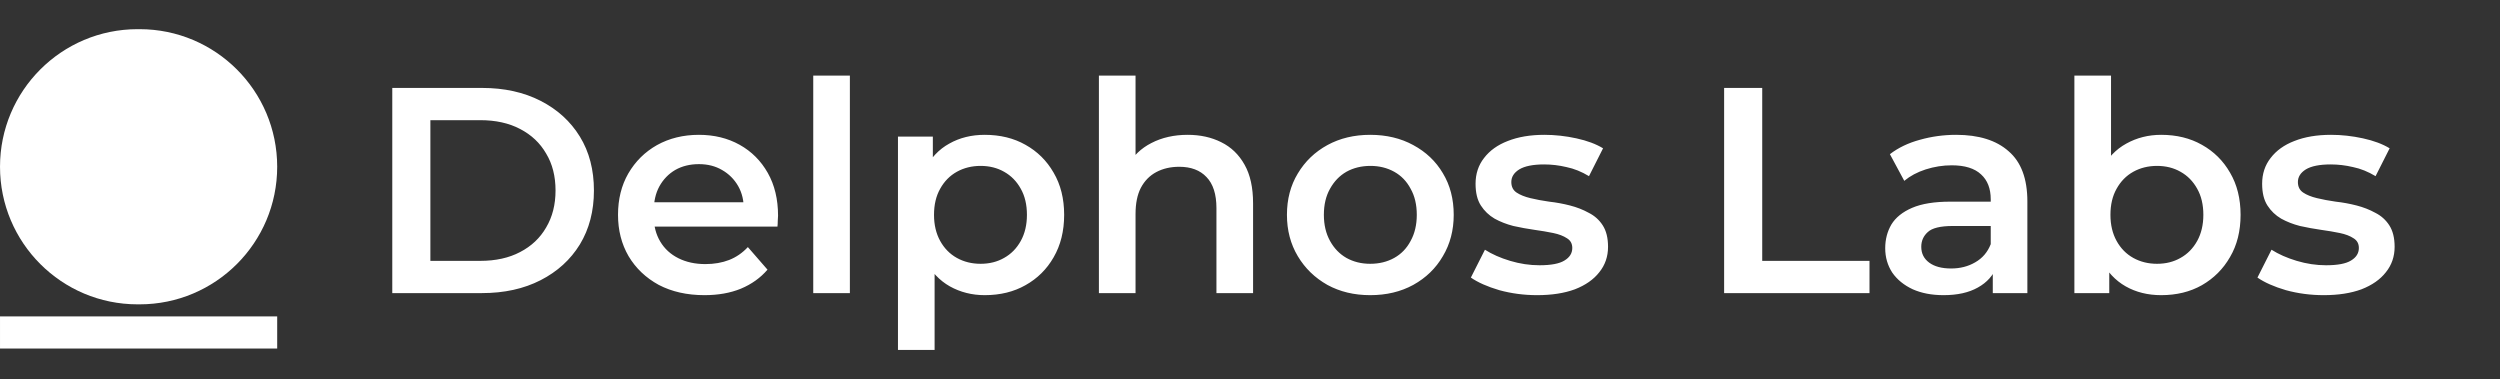 <svg width="290" height="44" viewBox="0 0 290 44" fill="none" xmlns="http://www.w3.org/2000/svg">
<rect x="0" y="0" width="290" height="44" fill="#333333" stroke="none"/>
<g clip-path="url(#clip0_56_9571)">
<path d="M32.154 36.702H0.001V40.43H32.154V36.702Z" fill="white"/>
<path d="M15.961 35.304H16.194C25.008 35.304 32.154 28.158 32.154 19.344V19.344C32.154 10.529 25.008 3.384 16.194 3.384H15.961C7.146 3.384 0.001 10.529 0.001 19.344V19.344C0.001 28.158 7.146 35.304 15.961 35.304Z" fill="white"/>
</g>
<path d="M45.504 34V10.2H55.908C58.492 10.2 60.758 10.699 62.708 11.696C64.657 12.693 66.176 14.076 67.264 15.844C68.352 17.612 68.896 19.697 68.896 22.1C68.896 24.48 68.352 26.565 67.264 28.356C66.176 30.124 64.657 31.507 62.708 32.504C60.758 33.501 58.492 34 55.908 34H45.504ZM49.924 30.26H55.704C57.494 30.26 59.036 29.92 60.328 29.24C61.642 28.56 62.651 27.608 63.354 26.384C64.079 25.16 64.442 23.732 64.442 22.1C64.442 20.445 64.079 19.017 63.354 17.816C62.651 16.592 61.642 15.64 60.328 14.96C59.036 14.28 57.494 13.94 55.704 13.94H49.924V30.26ZM81.72 34.238C79.702 34.238 77.934 33.841 76.416 33.048C74.92 32.232 73.752 31.121 72.914 29.716C72.098 28.311 71.69 26.713 71.69 24.922C71.69 23.109 72.086 21.511 72.88 20.128C73.696 18.723 74.806 17.623 76.212 16.83C77.64 16.037 79.26 15.64 81.074 15.64C82.842 15.64 84.417 16.025 85.8 16.796C87.182 17.567 88.27 18.655 89.064 20.06C89.857 21.465 90.254 23.12 90.254 25.024C90.254 25.205 90.242 25.409 90.22 25.636C90.22 25.863 90.208 26.078 90.186 26.282H75.056V23.46H87.942L86.276 24.344C86.298 23.301 86.083 22.383 85.63 21.59C85.176 20.797 84.553 20.173 83.76 19.72C82.989 19.267 82.094 19.04 81.074 19.04C80.031 19.04 79.113 19.267 78.32 19.72C77.549 20.173 76.937 20.808 76.484 21.624C76.053 22.417 75.838 23.358 75.838 24.446V25.126C75.838 26.214 76.087 27.177 76.586 28.016C77.084 28.855 77.787 29.501 78.694 29.954C79.6 30.407 80.643 30.634 81.822 30.634C82.842 30.634 83.76 30.475 84.576 30.158C85.392 29.841 86.117 29.342 86.752 28.662L89.03 31.28C88.214 32.232 87.182 32.969 85.936 33.49C84.712 33.989 83.306 34.238 81.72 34.238ZM94.336 34V8.772H98.586V34H94.336ZM114.228 34.238C112.755 34.238 111.406 33.898 110.182 33.218C108.981 32.538 108.017 31.518 107.292 30.158C106.589 28.775 106.238 27.03 106.238 24.922C106.238 22.791 106.578 21.046 107.258 19.686C107.961 18.326 108.913 17.317 110.114 16.66C111.315 15.98 112.687 15.64 114.228 15.64C116.019 15.64 117.594 16.025 118.954 16.796C120.337 17.567 121.425 18.643 122.218 20.026C123.034 21.409 123.442 23.041 123.442 24.922C123.442 26.803 123.034 28.447 122.218 29.852C121.425 31.235 120.337 32.311 118.954 33.082C117.594 33.853 116.019 34.238 114.228 34.238ZM104.164 40.596V15.844H108.21V20.128L108.074 24.956L108.414 29.784V40.596H104.164ZM113.752 30.6C114.772 30.6 115.679 30.373 116.472 29.92C117.288 29.467 117.934 28.809 118.41 27.948C118.886 27.087 119.124 26.078 119.124 24.922C119.124 23.743 118.886 22.735 118.41 21.896C117.934 21.035 117.288 20.377 116.472 19.924C115.679 19.471 114.772 19.244 113.752 19.244C112.732 19.244 111.814 19.471 110.998 19.924C110.182 20.377 109.536 21.035 109.06 21.896C108.584 22.735 108.346 23.743 108.346 24.922C108.346 26.078 108.584 27.087 109.06 27.948C109.536 28.809 110.182 29.467 110.998 29.92C111.814 30.373 112.732 30.6 113.752 30.6ZM137.775 15.64C139.225 15.64 140.517 15.923 141.651 16.49C142.807 17.057 143.713 17.929 144.371 19.108C145.028 20.264 145.357 21.76 145.357 23.596V34H141.107V24.14C141.107 22.531 140.721 21.329 139.951 20.536C139.203 19.743 138.149 19.346 136.789 19.346C135.791 19.346 134.907 19.55 134.137 19.958C133.366 20.366 132.765 20.978 132.335 21.794C131.927 22.587 131.723 23.596 131.723 24.82V34H127.473V8.772H131.723V20.74L130.805 19.244C131.439 18.088 132.357 17.204 133.559 16.592C134.783 15.957 136.188 15.64 137.775 15.64ZM158.941 34.238C157.083 34.238 155.428 33.841 153.977 33.048C152.527 32.232 151.382 31.121 150.543 29.716C149.705 28.311 149.285 26.713 149.285 24.922C149.285 23.109 149.705 21.511 150.543 20.128C151.382 18.723 152.527 17.623 153.977 16.83C155.428 16.037 157.083 15.64 158.941 15.64C160.823 15.64 162.489 16.037 163.939 16.83C165.413 17.623 166.557 18.711 167.373 20.094C168.212 21.477 168.631 23.086 168.631 24.922C168.631 26.713 168.212 28.311 167.373 29.716C166.557 31.121 165.413 32.232 163.939 33.048C162.489 33.841 160.823 34.238 158.941 34.238ZM158.941 30.6C159.984 30.6 160.913 30.373 161.729 29.92C162.545 29.467 163.18 28.809 163.633 27.948C164.109 27.087 164.347 26.078 164.347 24.922C164.347 23.743 164.109 22.735 163.633 21.896C163.18 21.035 162.545 20.377 161.729 19.924C160.913 19.471 159.995 19.244 158.975 19.244C157.933 19.244 157.003 19.471 156.187 19.924C155.394 20.377 154.759 21.035 154.283 21.896C153.807 22.735 153.569 23.743 153.569 24.922C153.569 26.078 153.807 27.087 154.283 27.948C154.759 28.809 155.394 29.467 156.187 29.92C157.003 30.373 157.921 30.6 158.941 30.6ZM178.305 34.238C176.787 34.238 175.325 34.045 173.919 33.66C172.537 33.252 171.437 32.765 170.621 32.198L172.253 28.968C173.069 29.489 174.044 29.92 175.177 30.26C176.311 30.6 177.444 30.77 178.577 30.77C179.915 30.77 180.878 30.589 181.467 30.226C182.079 29.863 182.385 29.376 182.385 28.764C182.385 28.265 182.181 27.891 181.773 27.642C181.365 27.37 180.833 27.166 180.175 27.03C179.518 26.894 178.781 26.769 177.965 26.656C177.172 26.543 176.367 26.395 175.551 26.214C174.758 26.01 174.033 25.727 173.375 25.364C172.718 24.979 172.185 24.469 171.777 23.834C171.369 23.199 171.165 22.361 171.165 21.318C171.165 20.162 171.494 19.165 172.151 18.326C172.809 17.465 173.727 16.807 174.905 16.354C176.107 15.878 177.523 15.64 179.155 15.64C180.379 15.64 181.615 15.776 182.861 16.048C184.108 16.32 185.139 16.705 185.955 17.204L184.323 20.434C183.462 19.913 182.589 19.561 181.705 19.38C180.844 19.176 179.983 19.074 179.121 19.074C177.829 19.074 176.866 19.267 176.231 19.652C175.619 20.037 175.313 20.525 175.313 21.114C175.313 21.658 175.517 22.066 175.925 22.338C176.333 22.61 176.866 22.825 177.523 22.984C178.181 23.143 178.906 23.279 179.699 23.392C180.515 23.483 181.32 23.63 182.113 23.834C182.907 24.038 183.632 24.321 184.289 24.684C184.969 25.024 185.513 25.511 185.921 26.146C186.329 26.781 186.533 27.608 186.533 28.628C186.533 29.761 186.193 30.747 185.513 31.586C184.856 32.425 183.915 33.082 182.691 33.558C181.467 34.011 180.005 34.238 178.305 34.238ZM199.998 34V10.2H204.418V30.26H216.862V34H199.998ZM231.163 34V30.328L230.925 29.546V23.12C230.925 21.873 230.551 20.91 229.803 20.23C229.055 19.527 227.921 19.176 226.403 19.176C225.383 19.176 224.374 19.335 223.377 19.652C222.402 19.969 221.575 20.411 220.895 20.978L219.229 17.884C220.203 17.136 221.359 16.581 222.697 16.218C224.057 15.833 225.462 15.64 226.913 15.64C229.542 15.64 231.571 16.275 232.999 17.544C234.449 18.791 235.175 20.729 235.175 23.358V34H231.163ZM225.451 34.238C224.091 34.238 222.901 34.011 221.881 33.558C220.861 33.082 220.067 32.436 219.501 31.62C218.957 30.781 218.685 29.841 218.685 28.798C218.685 27.778 218.923 26.86 219.399 26.044C219.897 25.228 220.702 24.582 221.813 24.106C222.923 23.63 224.397 23.392 226.233 23.392H231.503V26.214H226.539C225.088 26.214 224.113 26.452 223.615 26.928C223.116 27.381 222.867 27.948 222.867 28.628C222.867 29.399 223.173 30.011 223.785 30.464C224.397 30.917 225.247 31.144 226.335 31.144C227.377 31.144 228.307 30.906 229.123 30.43C229.961 29.954 230.562 29.251 230.925 28.322L231.639 30.872C231.231 31.937 230.494 32.765 229.429 33.354C228.386 33.943 227.06 34.238 225.451 34.238ZM250.693 34.238C249.152 34.238 247.78 33.898 246.579 33.218C245.378 32.538 244.426 31.518 243.723 30.158C243.043 28.775 242.703 27.03 242.703 24.922C242.703 22.791 243.054 21.046 243.757 19.686C244.482 18.326 245.446 17.317 246.647 16.66C247.871 15.98 249.22 15.64 250.693 15.64C252.484 15.64 254.059 16.025 255.419 16.796C256.802 17.567 257.89 18.643 258.683 20.026C259.499 21.409 259.907 23.041 259.907 24.922C259.907 26.803 259.499 28.435 258.683 29.818C257.89 31.201 256.802 32.289 255.419 33.082C254.059 33.853 252.484 34.238 250.693 34.238ZM240.629 34V8.772H244.879V20.06L244.539 24.888L244.675 29.716V34H240.629ZM250.217 30.6C251.237 30.6 252.144 30.373 252.937 29.92C253.753 29.467 254.399 28.809 254.875 27.948C255.351 27.087 255.589 26.078 255.589 24.922C255.589 23.743 255.351 22.735 254.875 21.896C254.399 21.035 253.753 20.377 252.937 19.924C252.144 19.471 251.237 19.244 250.217 19.244C249.197 19.244 248.279 19.471 247.463 19.924C246.647 20.377 246.001 21.035 245.525 21.896C245.049 22.735 244.811 23.743 244.811 24.922C244.811 26.078 245.049 27.087 245.525 27.948C246.001 28.809 246.647 29.467 247.463 29.92C248.279 30.373 249.197 30.6 250.217 30.6ZM269.548 34.238C268.029 34.238 266.567 34.045 265.162 33.66C263.779 33.252 262.68 32.765 261.864 32.198L263.496 28.968C264.312 29.489 265.286 29.92 266.42 30.26C267.553 30.6 268.686 30.77 269.82 30.77C271.157 30.77 272.12 30.589 272.71 30.226C273.322 29.863 273.628 29.376 273.628 28.764C273.628 28.265 273.424 27.891 273.016 27.642C272.608 27.37 272.075 27.166 271.418 27.03C270.76 26.894 270.024 26.769 269.208 26.656C268.414 26.543 267.61 26.395 266.794 26.214C266 26.01 265.275 25.727 264.618 25.364C263.96 24.979 263.428 24.469 263.02 23.834C262.612 23.199 262.408 22.361 262.408 21.318C262.408 20.162 262.736 19.165 263.394 18.326C264.051 17.465 264.969 16.807 266.148 16.354C267.349 15.878 268.766 15.64 270.398 15.64C271.622 15.64 272.857 15.776 274.104 16.048C275.35 16.32 276.382 16.705 277.198 17.204L275.566 20.434C274.704 19.913 273.832 19.561 272.948 19.38C272.086 19.176 271.225 19.074 270.364 19.074C269.072 19.074 268.108 19.267 267.474 19.652C266.862 20.037 266.556 20.525 266.556 21.114C266.556 21.658 266.76 22.066 267.168 22.338C267.576 22.61 268.108 22.825 268.766 22.984C269.423 23.143 270.148 23.279 270.942 23.392C271.758 23.483 272.562 23.63 273.356 23.834C274.149 24.038 274.874 24.321 275.532 24.684C276.212 25.024 276.756 25.511 277.164 26.146C277.572 26.781 277.776 27.608 277.776 28.628C277.776 29.761 277.436 30.747 276.756 31.586C276.098 32.425 275.158 33.082 273.934 33.558C272.71 34.011 271.248 34.238 269.548 34.238Z" fill="white"/>
<defs>
<clipPath id="clip0_56_9571">
<rect width="32.154" height="37.231" fill="white" transform="translate(0 3.385)"/>
</clipPath>
</defs>
</svg>
